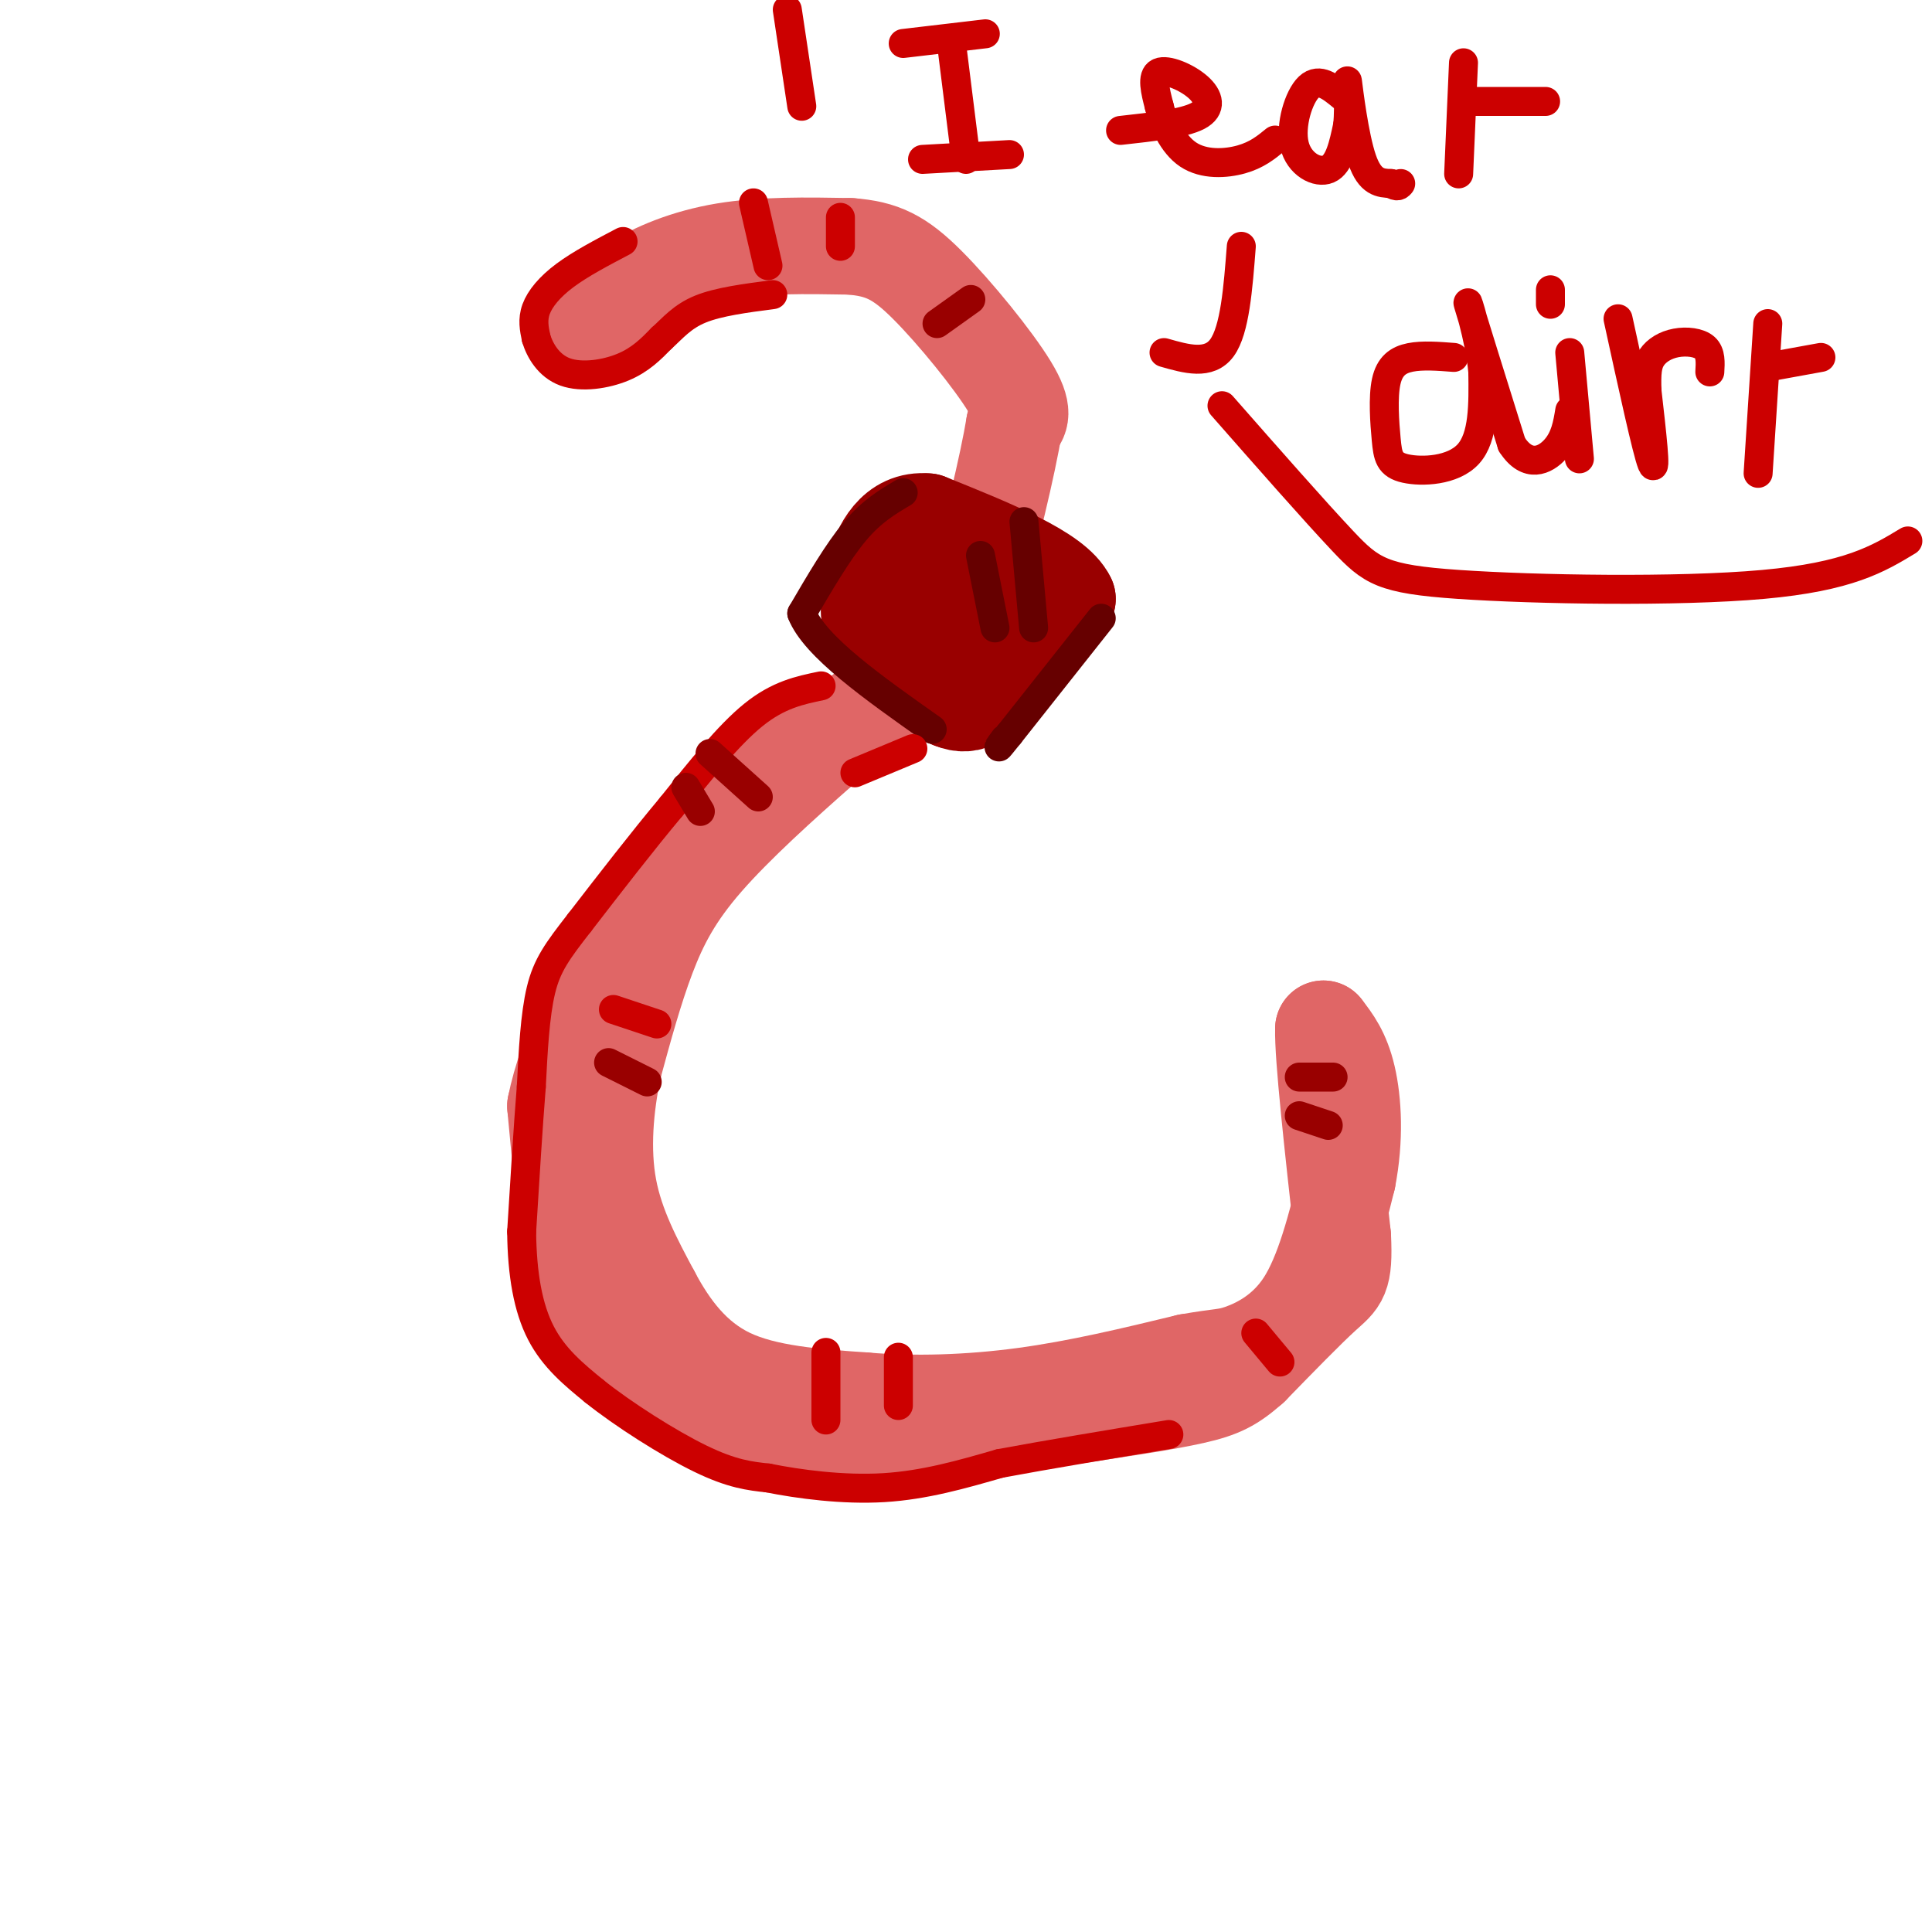 <svg viewBox='0 0 400 400' version='1.1' xmlns='http://www.w3.org/2000/svg' xmlns:xlink='http://www.w3.org/1999/xlink'><g fill='none' stroke='rgb(224,102,102)' stroke-width='20' stroke-linecap='round' stroke-linejoin='round'><path d='M122,68c2.267,-3.044 4.533,-6.089 9,-9c4.467,-2.911 11.133,-5.689 19,-7c7.867,-1.311 16.933,-1.156 26,-1'/><path d='M176,51c6.643,0.500 10.250,2.250 16,8c5.750,5.750 13.643,15.500 17,21c3.357,5.500 2.179,6.750 1,8'/><path d='M210,88c-1.321,8.036 -5.125,24.125 -8,33c-2.875,8.875 -4.821,10.536 -10,15c-5.179,4.464 -13.589,11.732 -22,19'/><path d='M170,155c-8.202,7.226 -17.708,15.792 -24,23c-6.292,7.208 -9.369,13.060 -12,20c-2.631,6.940 -4.815,14.970 -7,23'/><path d='M127,221c-1.711,8.156 -2.489,17.044 -1,25c1.489,7.956 5.244,14.978 9,22'/><path d='M135,268c3.711,6.978 8.489,13.422 16,17c7.511,3.578 17.756,4.289 28,5'/><path d='M179,290c10.178,0.867 21.622,0.533 33,-1c11.378,-1.533 22.689,-4.267 34,-7'/><path d='M246,282c7.083,-1.250 7.792,-0.875 11,-2c3.208,-1.125 8.917,-3.750 13,-10c4.083,-6.250 6.542,-16.125 9,-26'/><path d='M279,244c1.622,-8.267 1.178,-15.933 0,-21c-1.178,-5.067 -3.089,-7.533 -5,-10'/><path d='M274,213c-0.167,5.500 1.917,24.250 4,43'/><path d='M278,256c0.400,8.689 -0.600,8.911 -4,12c-3.400,3.089 -9.200,9.044 -15,15'/><path d='M259,283c-3.933,3.489 -6.267,4.711 -12,6c-5.733,1.289 -14.867,2.644 -24,4'/><path d='M223,293c-11.167,1.500 -27.083,3.250 -43,5'/><path d='M180,298c-11.311,0.911 -18.089,0.689 -24,-1c-5.911,-1.689 -10.956,-4.844 -16,-8'/><path d='M140,289c-6.578,-5.422 -15.022,-14.978 -19,-21c-3.978,-6.022 -3.489,-8.511 -3,-11'/><path d='M118,257c-1.000,-6.500 -2.000,-17.250 -3,-28'/><path d='M115,229c2.167,-11.000 9.083,-24.500 16,-38'/><path d='M131,191c7.333,-11.167 17.667,-20.083 28,-29'/><path d='M159,162c8.667,-7.667 16.333,-12.333 24,-17'/></g>
<g fill='none' stroke='rgb(153,0,0)' stroke-width='20' stroke-linecap='round' stroke-linejoin='round'><path d='M180,131c0.000,0.000 17.000,14.000 17,14'/><path d='M197,145c4.244,1.778 6.356,-0.778 10,-5c3.644,-4.222 8.822,-10.111 14,-16'/><path d='M221,124c-2.500,-5.333 -15.750,-10.667 -29,-16'/><path d='M192,108c-6.911,-0.667 -9.689,5.667 -11,10c-1.311,4.333 -1.156,6.667 -1,9'/><path d='M180,127c5.714,2.869 20.500,5.542 25,5c4.500,-0.542 -1.286,-4.298 -5,-6c-3.714,-1.702 -5.357,-1.351 -7,-1'/><path d='M193,125c-1.833,-0.500 -2.917,-1.250 -4,-2'/></g>
<g fill='none' stroke='rgb(102,0,0)' stroke-width='6' stroke-linecap='round' stroke-linejoin='round'><path d='M187,102c-3.250,1.917 -6.500,3.833 -10,8c-3.500,4.167 -7.250,10.583 -11,17'/><path d='M166,127c2.667,6.833 14.833,15.417 27,24'/><path d='M228,128c0.000,0.000 -19.000,24.000 -19,24'/><path d='M209,152c-3.333,4.167 -2.167,2.583 -1,1'/><path d='M203,115c0.000,0.000 3.000,15.000 3,15'/><path d='M212,108c0.000,0.000 2.000,22.000 2,22'/></g>
<g fill='none' stroke='rgb(204,0,0)' stroke-width='6' stroke-linecap='round' stroke-linejoin='round'><path d='M170,142c-4.417,0.917 -8.833,1.833 -14,6c-5.167,4.167 -11.083,11.583 -17,19'/><path d='M139,167c-6.000,7.167 -12.500,15.583 -19,24'/><path d='M120,191c-4.644,5.956 -6.756,8.844 -8,14c-1.244,5.156 -1.622,12.578 -2,20'/><path d='M110,225c-0.667,8.333 -1.333,19.167 -2,30'/><path d='M108,255c0.089,8.800 1.311,15.800 4,21c2.689,5.200 6.844,8.600 11,12'/><path d='M123,288c5.978,4.800 15.422,10.800 22,14c6.578,3.200 10.289,3.600 14,4'/><path d='M159,306c6.444,1.289 15.556,2.511 24,2c8.444,-0.511 16.222,-2.756 24,-5'/><path d='M207,303c9.833,-1.833 22.417,-3.917 35,-6'/><path d='M241,73c4.667,1.333 9.333,2.667 12,-1c2.667,-3.667 3.333,-12.333 4,-21'/><path d='M197,9c0.000,0.000 3.000,24.000 3,24'/><path d='M191,33c0.000,0.000 18.000,-1.000 18,-1'/><path d='M187,9c0.000,0.000 17.000,-2.000 17,-2'/><path d='M232,27c6.524,-0.720 13.048,-1.440 16,-3c2.952,-1.560 2.333,-3.958 0,-6c-2.333,-2.042 -6.381,-3.726 -8,-3c-1.619,0.726 -0.810,3.863 0,7'/><path d='M240,22c0.786,3.238 2.750,7.833 6,10c3.250,2.167 7.786,1.905 11,1c3.214,-0.905 5.107,-2.452 7,-4'/><path d='M278,20c-2.435,-2.000 -4.869,-4.000 -7,-2c-2.131,2.000 -3.958,8.000 -3,12c0.958,4.000 4.702,6.000 7,5c2.298,-1.000 3.149,-5.000 4,-9'/><path d='M279,26c0.512,-4.321 -0.208,-10.625 0,-9c0.208,1.625 1.345,11.179 3,16c1.655,4.821 3.827,4.911 6,5'/><path d='M288,38c1.333,0.833 1.667,0.417 2,0'/><path d='M303,13c0.000,0.000 -1.000,23.000 -1,23'/><path d='M305,21c0.000,0.000 15.000,0.000 15,0'/><path d='M301,74c-3.244,-0.250 -6.487,-0.500 -9,0c-2.513,0.500 -4.295,1.750 -5,5c-0.705,3.250 -0.333,8.500 0,12c0.333,3.500 0.628,5.250 4,6c3.372,0.750 9.821,0.500 13,-3c3.179,-3.500 3.090,-10.250 3,-17'/><path d='M307,77c-0.600,-7.044 -3.600,-16.156 -3,-14c0.600,2.156 4.800,15.578 9,29'/><path d='M313,92c3.267,5.089 6.933,3.311 9,1c2.067,-2.311 2.533,-5.156 3,-8'/><path d='M325,73c0.000,0.000 2.000,22.000 2,22'/><path d='M321,60c0.000,0.000 0.000,3.000 0,3'/><path d='M335,66c3.000,13.750 6.000,27.500 7,30c1.000,2.500 0.000,-6.250 -1,-15'/><path d='M341,81c-0.139,-3.724 0.014,-5.534 1,-7c0.986,-1.466 2.804,-2.587 5,-3c2.196,-0.413 4.770,-0.118 6,1c1.230,1.118 1.115,3.059 1,5'/><path d='M366,67c0.000,0.000 -2.000,31.000 -2,31'/><path d='M366,76c0.000,0.000 11.000,-2.000 11,-2'/><path d='M253,84c9.548,10.869 19.095,21.738 25,28c5.905,6.262 8.167,7.917 24,9c15.833,1.083 45.238,1.595 63,0c17.762,-1.595 23.881,-5.298 30,-9'/><path d='M163,2c0.000,0.000 3.000,20.000 3,20'/><path d='M156,42c0.000,0.000 3.000,13.000 3,13'/><path d='M174,45c0.000,0.000 0.000,6.000 0,6'/><path d='M171,280c0.000,0.000 0.000,14.000 0,14'/><path d='M186,281c0.000,0.000 0.000,10.000 0,10'/><path d='M260,276c0.000,0.000 5.000,6.000 5,6'/><path d='M189,155c0.000,0.000 -12.000,5.000 -12,5'/><path d='M129,50c-4.400,2.311 -8.800,4.622 -12,7c-3.200,2.378 -5.200,4.822 -6,7c-0.800,2.178 -0.400,4.089 0,6'/><path d='M111,70c0.738,2.500 2.583,5.750 6,7c3.417,1.250 8.405,0.500 12,-1c3.595,-1.500 5.798,-3.750 8,-6'/><path d='M137,70c2.356,-2.133 4.244,-4.467 8,-6c3.756,-1.533 9.378,-2.267 15,-3'/><path d='M127,209c0.000,0.000 9.000,3.000 9,3'/></g>
<g fill='none' stroke='rgb(153,0,0)' stroke-width='6' stroke-linecap='round' stroke-linejoin='round'><path d='M126,220c0.000,0.000 8.000,4.000 8,4'/><path d='M147,156c0.000,0.000 10.000,9.000 10,9'/><path d='M142,163c0.000,0.000 3.000,5.000 3,5'/><path d='M201,62c0.000,0.000 -7.000,5.000 -7,5'/><path d='M269,223c0.000,0.000 7.000,0.000 7,0'/><path d='M269,231c0.000,0.000 6.000,2.000 6,2'/></g>
</svg>